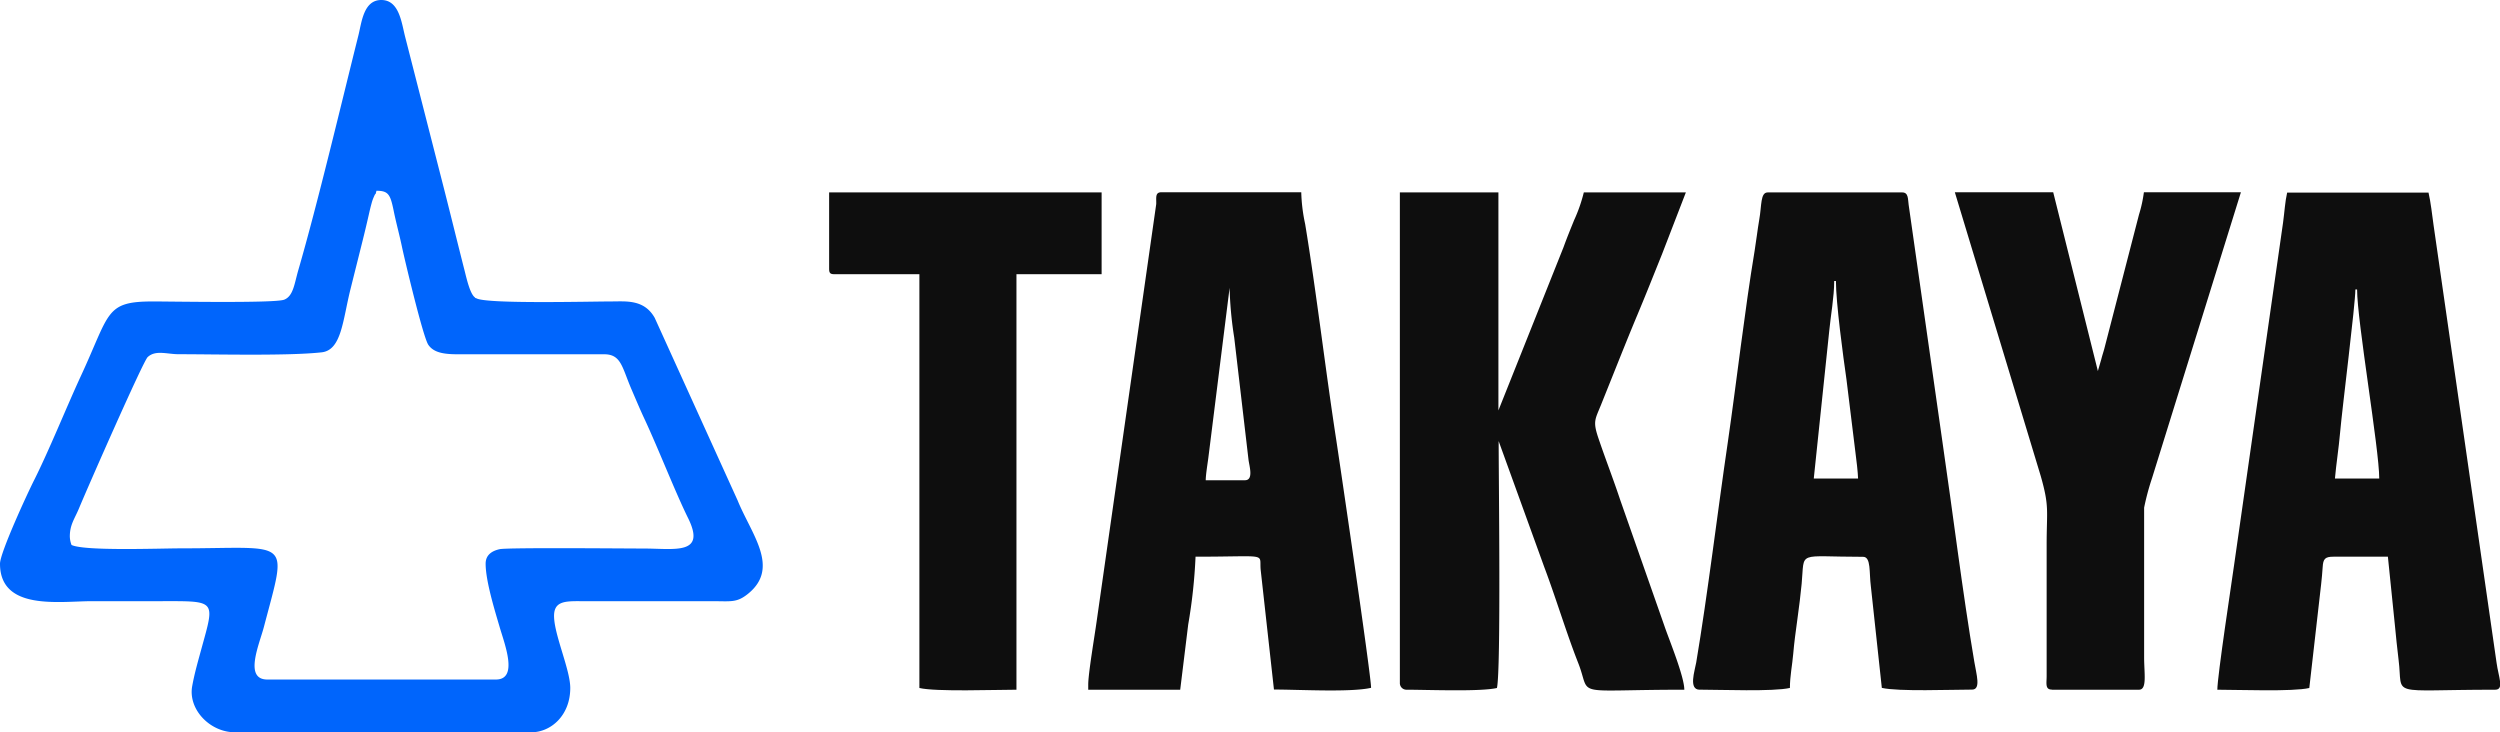 <?xml version="1.0" encoding="UTF-8"?> <svg xmlns="http://www.w3.org/2000/svg" id="Vrstva_1" data-name="Vrstva 1" viewBox="0 0 422.13 123.65"><defs><style>.cls-1{fill:#0065fc;}.cls-1,.cls-2{fill-rule:evenodd;}.cls-2{fill:#0e0e0e;}</style></defs><g id="Vrstva_1-2" data-name="Vrstva_1"><g id="_1668431044832" data-name=" 1668431044832"><path class="cls-1" d="M11.79,90.58c0-2,.83-3,1.56-4.77C14.86,82.17,24.17,61,24.93,60.3c1.34-1.25,3.24-.49,5.26-.49,6.14,0,18.56.31,24.13-.32,3.36-.38,3.55-5.43,4.86-10.66.71-2.85,1.38-5.51,2.07-8.28.36-1.45.63-2.57,1-4.2.18-.79.3-1.33.51-2.08a6.65,6.65,0,0,1,.38-1.06c.43-1,.12.17.43-1,2.14,0,2.37.72,3,3.85.46,2.12.88,3.61,1.3,5.61S71.45,57,72.33,58.23c1,1.46,3,1.6,5.31,1.59l24.47,0c2.79.05,2.94,2.24,4.49,5.85.76,1.76,1.38,3.26,2.19,5,2.29,4.88,5.2,12.36,7.38,16.78,3.14,6.33-2.28,5.17-7.47,5.17-2.92,0-23-.19-24.34.11S82,93.73,82,95.18c0,2.94,1.58,8,2.34,10.61.87,3,3.24,8.95-.61,8.95H45.15c-4,0-1.39-5.86-.58-8.92,4-15.26,4.69-13.23-14.09-13.23-3.41,0-16.19.49-18.4-.57A4.19,4.19,0,0,1,11.79,90.58ZM0,95.18c0,8,10.07,6.33,15.53,6.33H26.46c10.22,0,9.87-.43,7.53,8.11-.57,2.09-1.15,4.09-1.54,6.25-.7,3.91,3,7.78,7.23,7.78h50c3.37,0,6.61-2.87,6.61-7.48,0-3-2.57-8.65-2.73-11.87-.14-2.73,1.65-2.81,4.46-2.79H120.2c3.26,0,4.21.31,6.17-1.3,5.35-4.4.5-10-1.82-15.71l-14-30.83c-1.78-3.15-4.84-2.77-7.29-2.77-3.57,0-20.89.45-22.78-.51-.69-.35.19.23-.35-.22-.79-.66-1.36-3.2-1.66-4.39-1.31-5.14-2.63-10.56-4-15.87L68.38,6.1c-.59-2.36-1-6.1-4-6.1s-3.32,3.81-3.85,5.92c-2.9,11.59-6.91,28.49-10.14,39.62-.69,2.37-.85,4.44-2.4,5.06s-19.06.3-22.14.3c-8.17,0-7.21,1.88-12.27,12.75C11.27,68.66,8.3,76,5.85,80.9,4.55,83.46,0,93.37,0,95.18Z"></path><path class="cls-2" d="M236.37,115.31a1.11,1.11,0,0,0,1.15,1.15c3.45,0,12.46.36,15.24-.29.7-3,.29-35.74.29-41.69l7.72,21.32c1.89,5,3.79,11.28,5.71,16.14,2.33,5.89-1.56,4.52,17.92,4.52,0-2.23-2.58-8.48-3.35-10.74l-7.47-21.29c-1.22-3.68-2.53-7-3.75-10.63-.87-2.65-.49-3,.47-5.36l2.06-5.14c1.35-3.37,2.7-6.76,4.15-10.22s2.77-6.8,4.15-10.23l4-10.36H267.43a26.23,26.23,0,0,1-1.64,4.69c-.65,1.61-1.22,3-1.78,4.55l-11,27.57V32.49H236.37v82.82Z"></path><path class="cls-2" d="M309.7,47.45H310c0,3.67,1.22,12.73,1.78,16.62l1.51,12.29c.16,1.11.43,3.53.45,4.44h-7.48l2.62-25c.24-2.53.83-5.67.83-8.36Zm-22.72,69c3.45,0,12.46.36,15.25-.29,0-2,.4-3.87.56-5.76s.42-3.8.71-5.9.53-4.05.71-5.9c.55-5.73-1-4.58,10.38-4.58,1.37,0,1,2.67,1.31,5l1.85,17.13c2.79.65,11.8.29,15.24.29,1.54,0,.72-2.59.38-4.68-2-11.76-3.64-25.3-5.39-37.18l-5.7-40c-.14-.93,0-2.09-1.08-2.09H298.49c-1.27,0-1,2.17-1.44,4.61-.29,1.67-.52,3.7-.78,5.26-1.68,10.1-3,21.77-4.52,32.28-1.75,11.88-3.39,25.61-5.34,37.22C286.17,113.27,285.06,116.46,287,116.46Z"></path><path class="cls-2" d="M210.21,81.09h-6.62c0-.91.31-2.77.45-3.86l3.58-28.63A63.41,63.41,0,0,0,208.4,57l2.41,20.6C210.93,78.64,211.73,81.09,210.21,81.09ZM183.75,115.6v.86h15.53l1.35-11A89.63,89.63,0,0,0,201.87,94c12.59,0,10.71-.71,11,2.24l2.24,20.19c4.28,0,13,.5,16.4-.29,0-2.23-5.62-40.19-5.88-41.86-1.82-11.8-3.37-25.06-5.25-36.44a28.38,28.38,0,0,1-.66-5.38H196.12c-1.12,0-.85.94-.89,2l-10.06,70.46c-.34,2.45-1.42,8.81-1.42,10.66Z"></path><path class="cls-2" d="M397.69,48.88H398c0,5.36,3.74,26.92,3.74,31.92h-7.48c.21-2.42.65-5.18.87-7.75.38-4.33,2.58-21.67,2.58-24.17ZM374.4,116.46c3.46,0,12.77.36,15.53-.29l2-17.53c.11-1.22.18-1.53.26-2.9S392.59,94,394,94h9.2l1.2,11.74c.18,1.73.35,3.72.61,5.72.8,6.34-2.09,5,16.3,5,1.57,0,.57-2.14.24-4.55L410.91,38c-.24-1.71-.47-3.86-.85-5.48H386.19c-.36,1.57-.44,3.24-.69,5.06l-8.24,57.62c-.37,2.65-2.86,19-2.86,21.29Z"></path><path class="cls-2" d="M346.51,116.46h14.66c1.4,0,.87-2.71.87-5.46l0-25.28a42,42,0,0,1,1.34-5l15-48.25H362a22.62,22.62,0,0,1-.83,3.78l-5.85,22.62c-.15.57-.34,1.1-.51,1.78l-.58,2-7.54-30.18-16.61,0,14.5,47.9c1.49,5.22,1,5.77,1,11.63l0,22.16c0,1.22-.29,2.28.88,2.28Z"></path><path class="cls-2" d="M140,45.43c0,.67.2.87.86.87h14.38v69.87c2.8.66,12.84.29,16.39.29V46.3h14.38V32.49H140Z"></path></g></g></svg> 